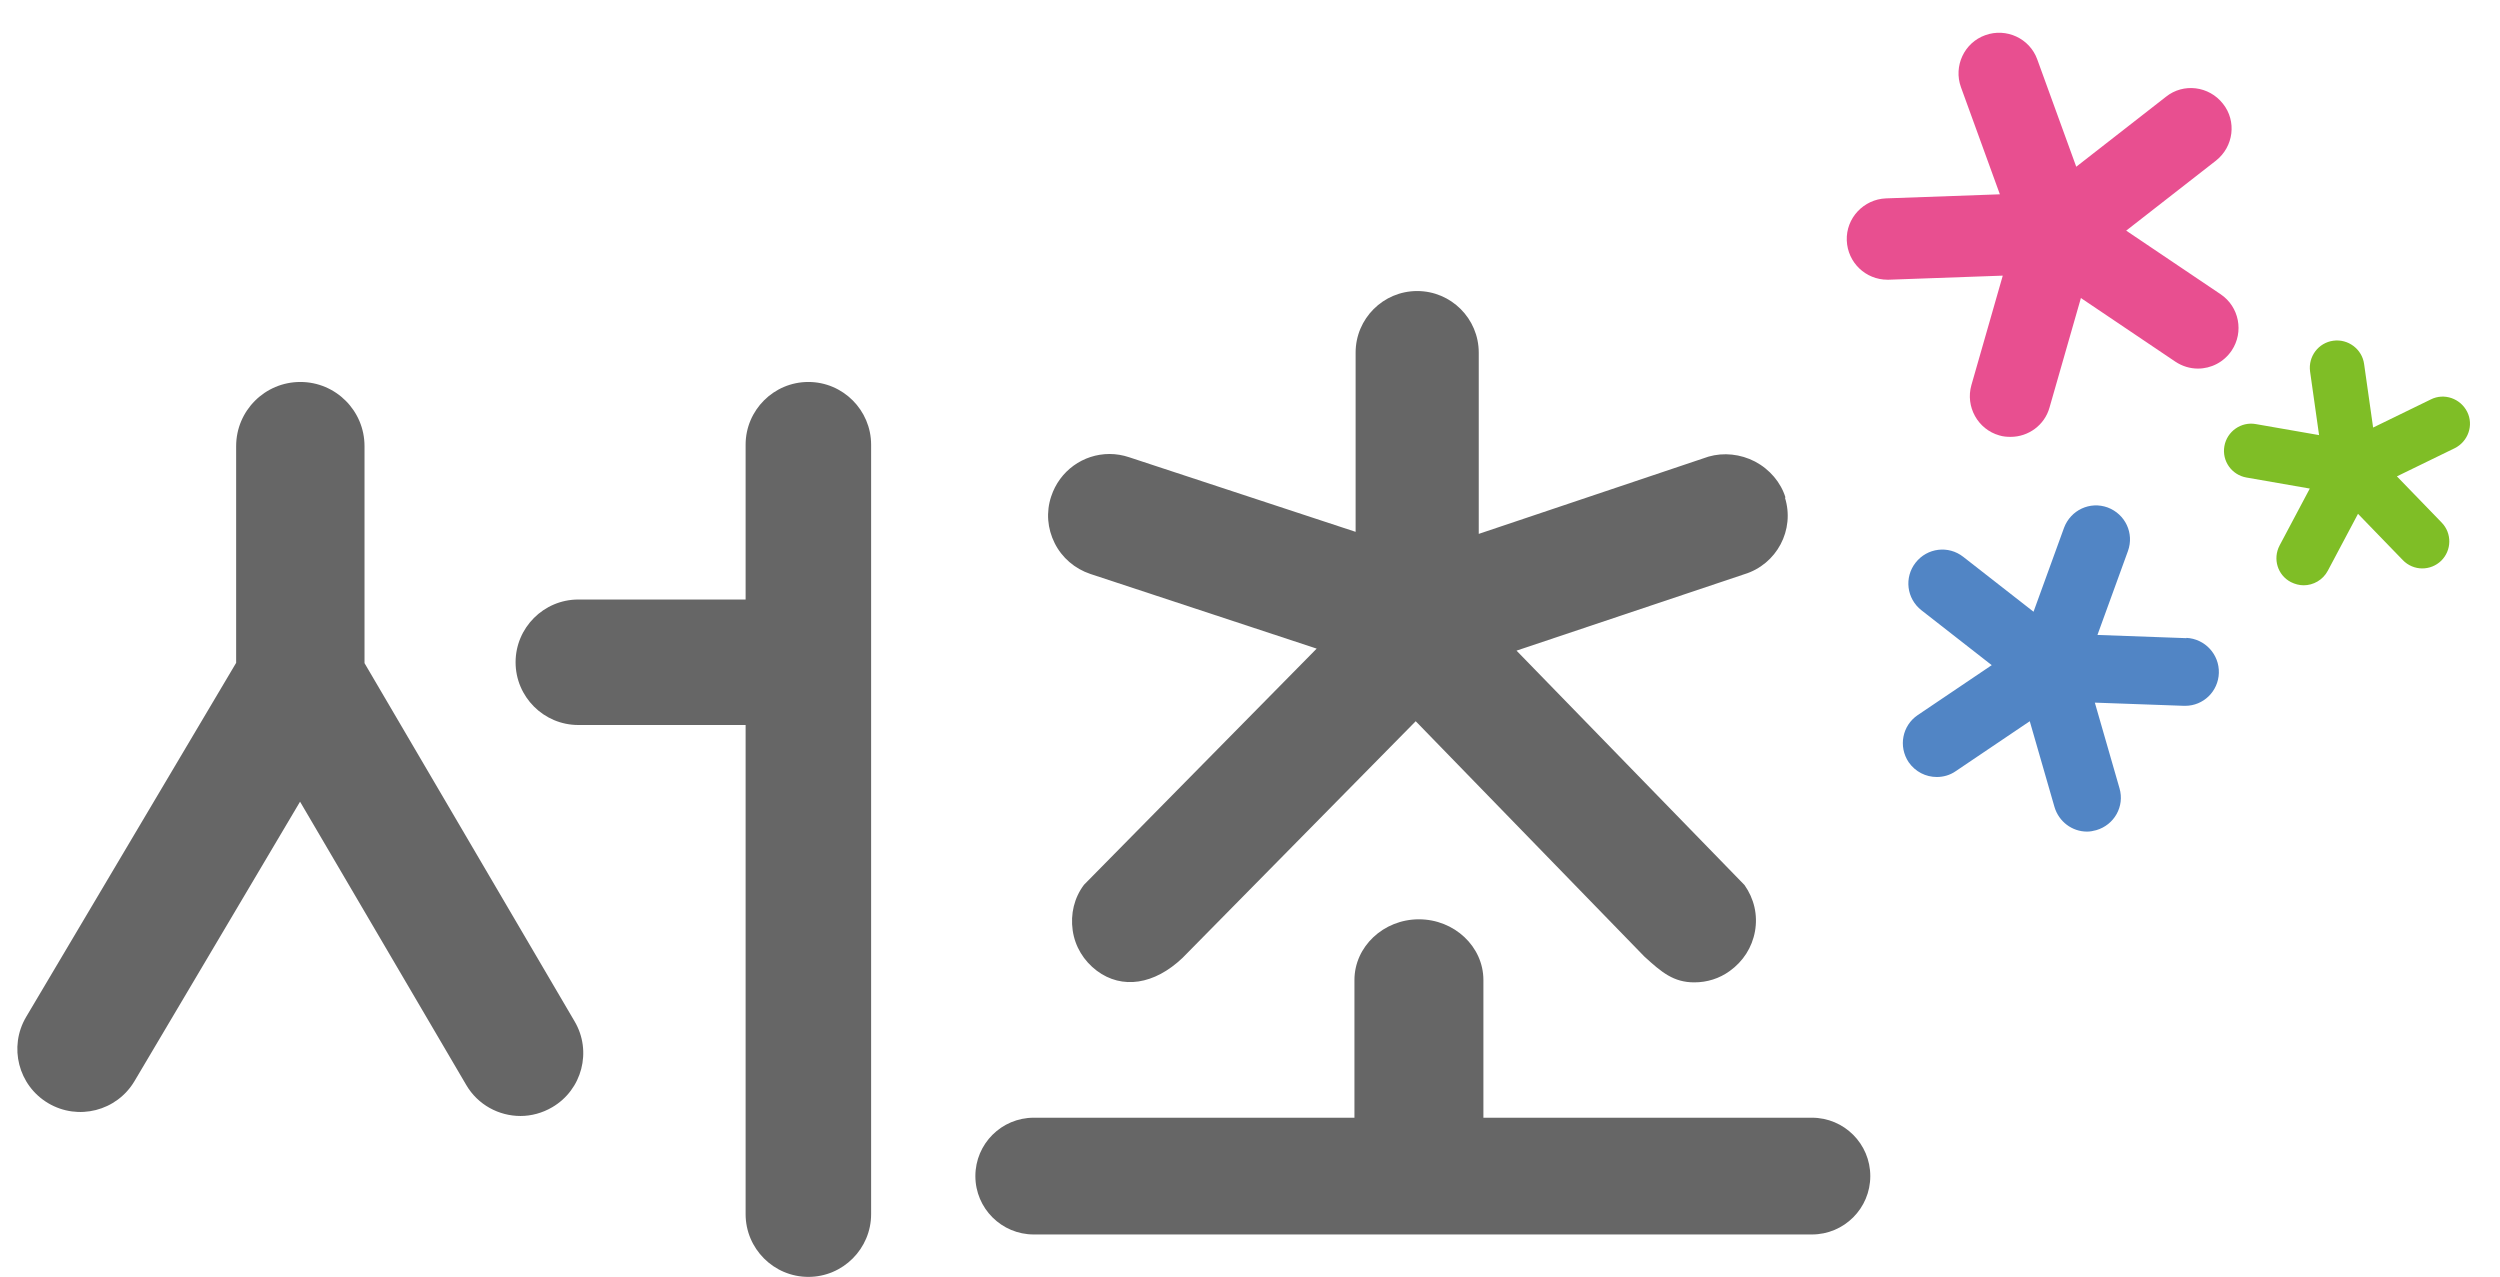 <svg width="94" height="48" viewBox="0 0 94 48" fill="none" xmlns="http://www.w3.org/2000/svg">
<g clip-path="url(#clip0_4_176)">
<path d="M82.217 23.995L78.864 23.874L80.011 20.718C80.251 20.052 79.913 19.331 79.246 19.08C78.58 18.84 77.859 19.178 77.608 19.844L76.461 23.001L73.818 20.937C73.261 20.5 72.464 20.598 72.027 21.155C71.59 21.712 71.689 22.509 72.246 22.946L74.889 25.01L72.104 26.889C71.525 27.282 71.372 28.068 71.765 28.658C72.016 29.018 72.409 29.215 72.825 29.215C73.065 29.215 73.316 29.149 73.534 28.997L76.319 27.118L77.248 30.34C77.412 30.897 77.914 31.268 78.471 31.268C78.591 31.268 78.7 31.247 78.82 31.214C79.498 31.017 79.891 30.318 79.694 29.641L78.766 26.419L82.119 26.539C82.119 26.539 82.151 26.539 82.162 26.539C82.85 26.539 83.407 25.993 83.429 25.305C83.451 24.606 82.905 24.016 82.206 23.984L82.217 23.995Z" fill="#5185C5"/>
<path d="M83.495 11.063L79.945 8.672L83.32 6.04C83.986 5.515 84.106 4.554 83.582 3.899C83.058 3.233 82.097 3.113 81.442 3.637L78.067 6.269L76.603 2.239C76.319 1.442 75.435 1.038 74.648 1.322C73.851 1.605 73.447 2.49 73.731 3.276L75.195 7.306L70.913 7.459C70.072 7.492 69.406 8.202 69.439 9.043C69.472 9.873 70.149 10.517 70.968 10.517C70.99 10.517 71.001 10.517 71.022 10.517L75.304 10.364L74.124 14.482C73.895 15.29 74.365 16.142 75.173 16.371C75.315 16.415 75.457 16.426 75.599 16.426C76.265 16.426 76.876 15.989 77.062 15.323L78.242 11.206L81.791 13.597C82.053 13.772 82.348 13.859 82.643 13.859C83.135 13.859 83.615 13.619 83.91 13.182C84.379 12.483 84.194 11.533 83.495 11.063Z" fill="#E84F90"/>
<path d="M92.767 15.487C92.516 14.984 91.904 14.766 91.402 15.017L89.229 16.076L88.89 13.685C88.814 13.128 88.289 12.734 87.732 12.811C87.175 12.887 86.782 13.401 86.859 13.969L87.197 16.36L84.816 15.945C84.27 15.847 83.735 16.218 83.637 16.775C83.539 17.332 83.91 17.857 84.467 17.955L86.848 18.37L85.712 20.511C85.45 21.013 85.635 21.625 86.138 21.887C86.291 21.963 86.455 22.007 86.618 22.007C86.979 22.007 87.339 21.81 87.525 21.461L88.661 19.32L90.343 21.057C90.539 21.264 90.812 21.373 91.074 21.373C91.337 21.373 91.588 21.275 91.784 21.089C92.188 20.696 92.199 20.052 91.806 19.648L90.124 17.911L92.298 16.852C92.8 16.601 93.018 15.989 92.767 15.487Z" fill="#7FBE26"/>
<path d="M21.603 38.4L13.706 24.934V16.776C13.706 15.443 12.625 14.362 11.293 14.362C9.96 14.362 8.879 15.443 8.879 16.776V24.923L0.983 38.236C0.317 39.361 0.688 40.814 1.813 41.48C2.938 42.146 4.39 41.775 5.057 40.65L11.282 30.143L17.529 40.792C17.966 41.545 18.763 41.961 19.571 41.961C19.975 41.961 20.39 41.851 20.762 41.633C21.887 40.977 22.269 39.525 21.603 38.4Z" fill="#666666"/>
<path d="M30.395 14.362C29.095 14.362 28.035 15.421 28.035 16.721V22.542H21.745C20.445 22.542 19.386 23.601 19.386 24.901C19.386 26.201 20.445 27.26 21.745 27.26H28.035V45.652C28.035 46.952 29.095 48.011 30.395 48.011C31.694 48.011 32.754 46.952 32.754 45.652V16.721C32.754 15.421 31.694 14.362 30.395 14.362Z" fill="#666666"/>
<path d="M68.128 42.026H55.776V36.849C55.776 35.593 54.684 34.566 53.351 34.566C52.019 34.566 50.927 35.593 50.927 36.849V42.026H38.87C37.657 42.026 36.674 43.009 36.674 44.221C36.674 45.433 37.657 46.416 38.87 46.416H68.128C69.341 46.416 70.323 45.433 70.323 44.221C70.323 43.009 69.341 42.026 68.128 42.026Z" fill="#666666"/>
<path d="M67.135 18.709C66.96 18.141 66.545 17.649 65.988 17.354C65.442 17.07 64.808 17.005 64.24 17.169L55.601 20.074V13.259C55.601 11.981 54.564 10.943 53.286 10.943C52.008 10.943 50.971 11.981 50.971 13.259V19.997L42.452 17.191C42.222 17.114 41.971 17.07 41.72 17.07C40.726 17.07 39.842 17.704 39.525 18.665C39.328 19.255 39.383 19.877 39.656 20.423C39.929 20.969 40.41 21.384 40.999 21.581L49.507 24.388L40.759 33.267C40.388 33.758 40.246 34.37 40.333 34.982C40.42 35.593 40.748 36.128 41.24 36.5C42.19 37.21 43.402 37.024 44.461 36.019L53.231 27.118L61.827 35.965C62.482 36.565 62.93 36.937 63.705 36.937C64.186 36.937 64.644 36.795 65.037 36.511C65.54 36.15 65.879 35.626 65.988 35.014C66.097 34.403 65.955 33.791 65.594 33.278L57.021 24.464L65.584 21.592C66.807 21.221 67.495 19.921 67.113 18.709H67.135Z" fill="#666666"/>
</g>
<defs>
<clipPath id="clip0_4_176">
<rect width="92.876" height="48" fill="white"/>
</clipPath>
</defs>
</svg>
